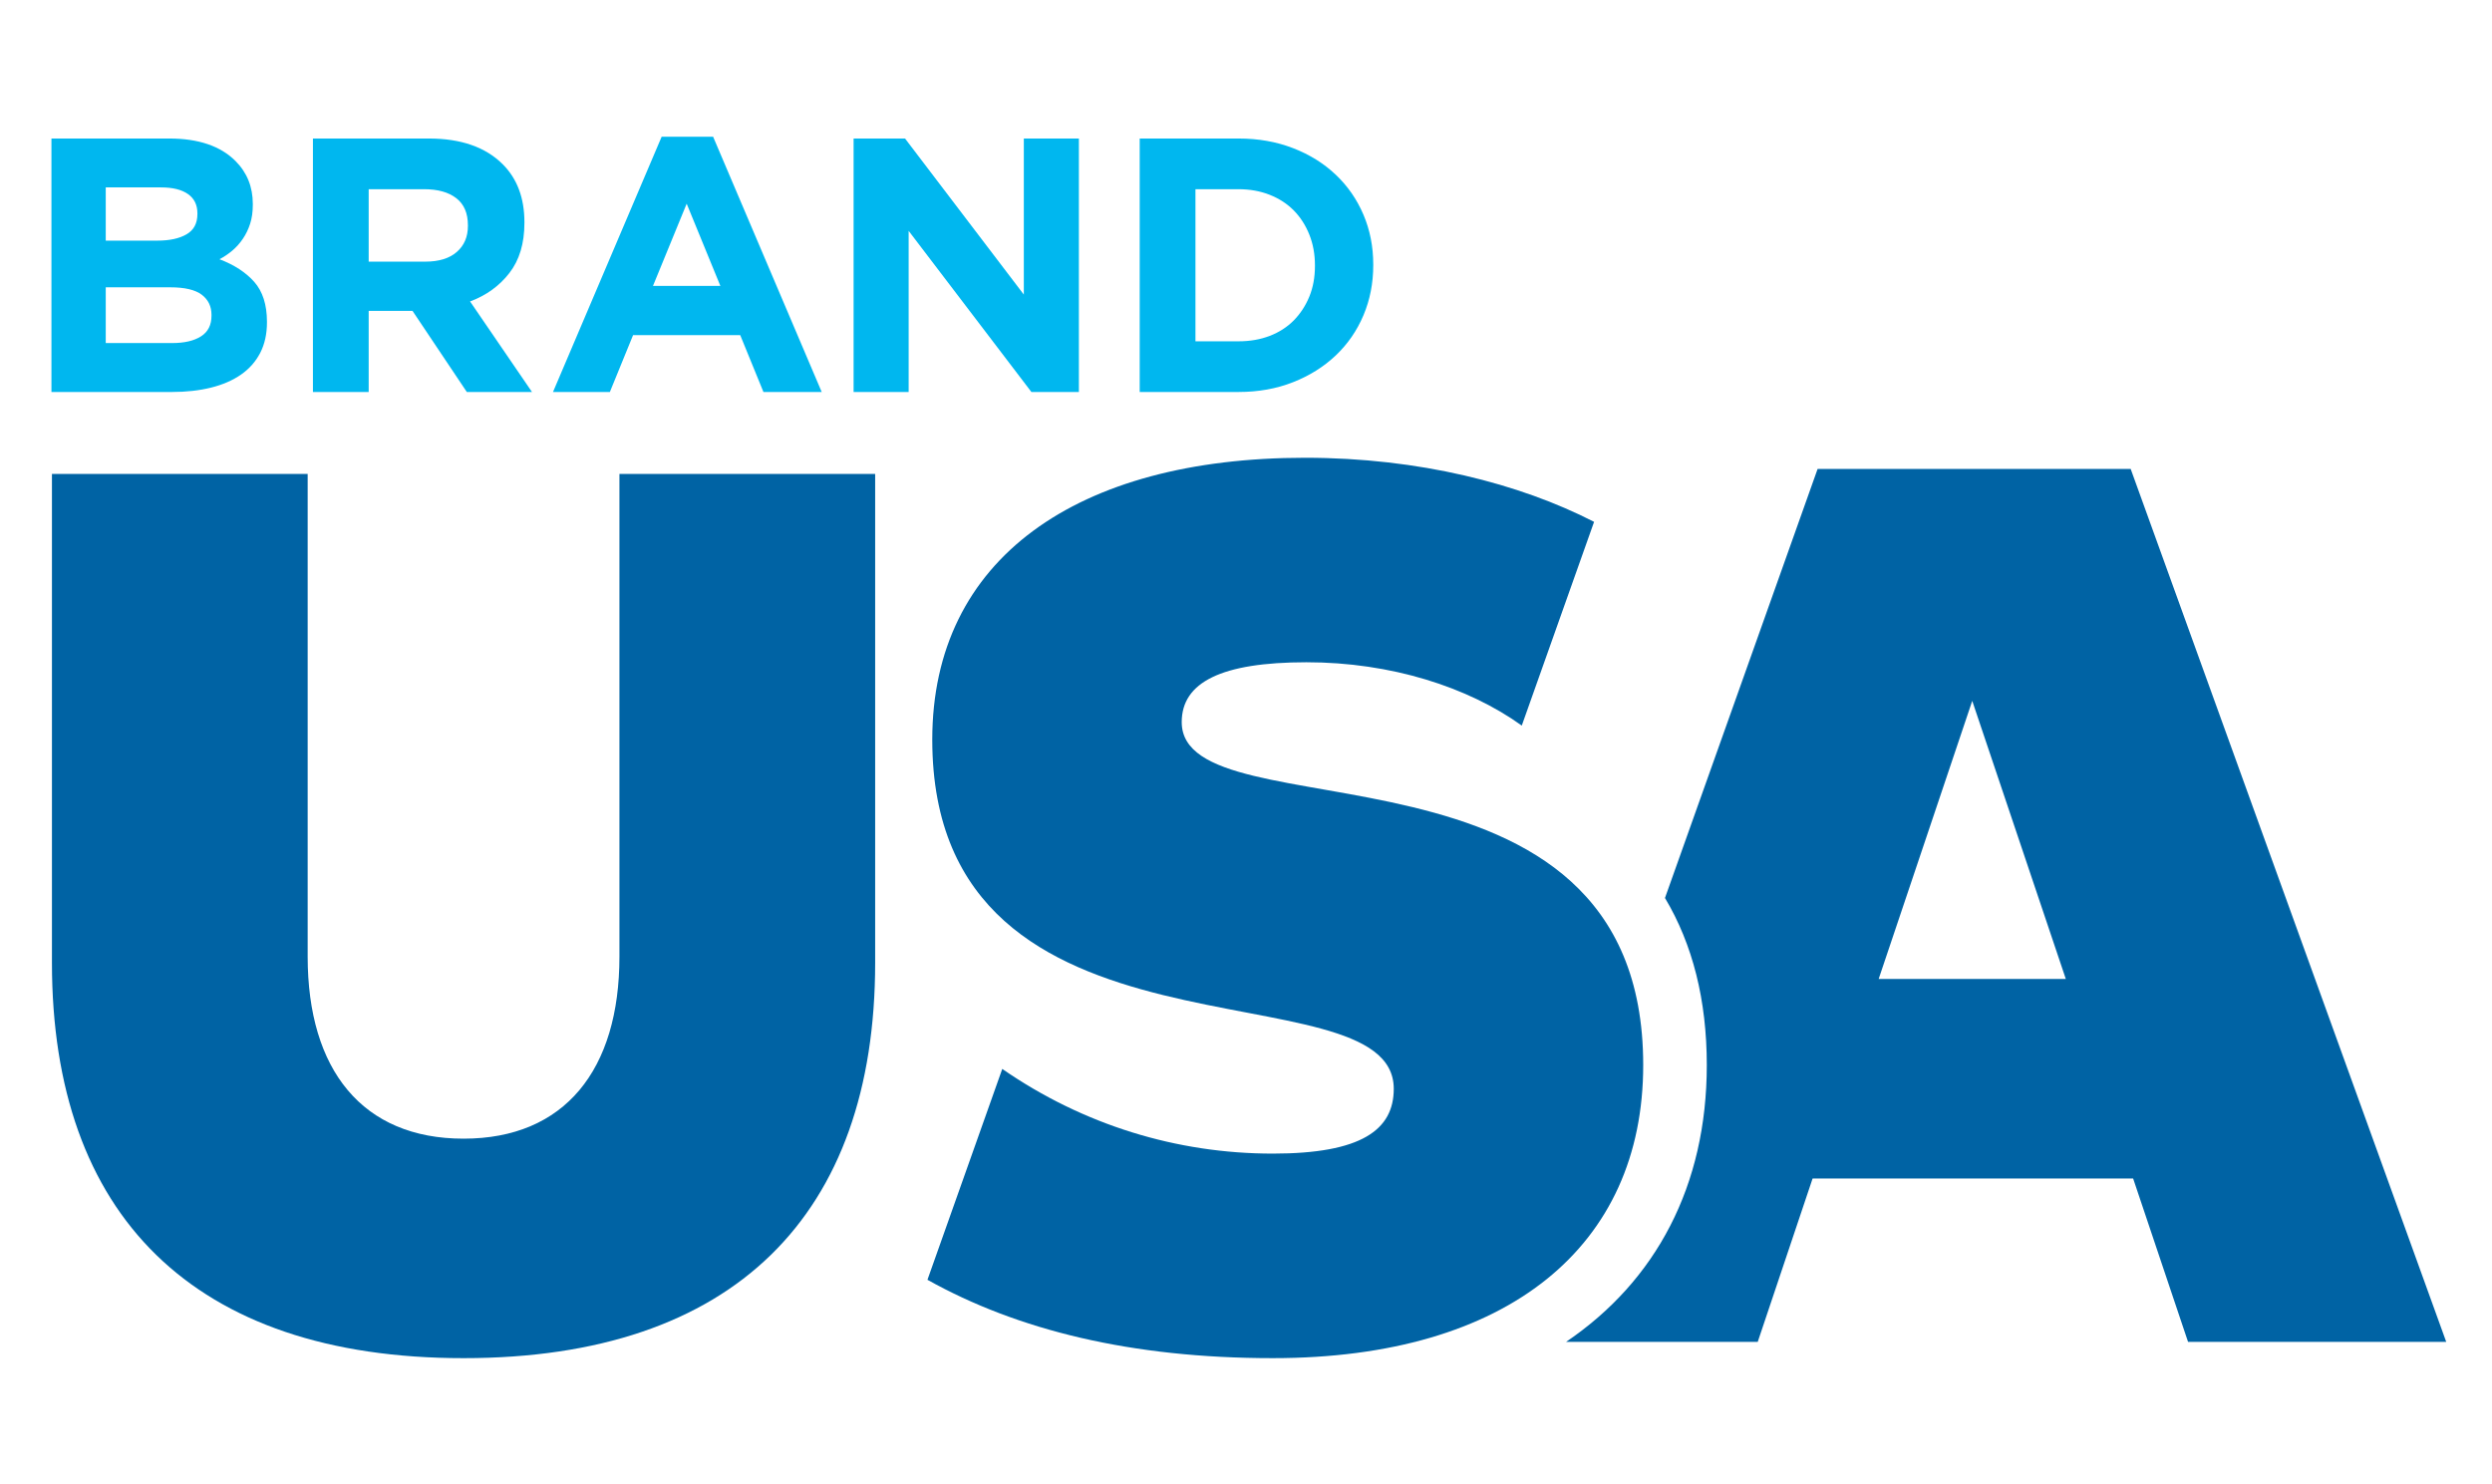 <svg version="1.2" xmlns="http://www.w3.org/2000/svg" viewBox="0 0 497 296" width="497" height="296">
	<title>BrandUSA_Wordmark_CMYK_DarkBlueUSA-LightBlueBrand</title>
	<style>
		.s0 { fill: #0063a4 } 
		.s1 { fill: #00b7ef } 
	</style>
	<g id="Layer 1">
		<g id="&lt;Group&gt;">
			<g id="&lt;Group&gt;">
				<g id="&lt;Group&gt;">
					<g id="&lt;Group&gt;">
						<g id="&lt;Group&gt;">
							<path id="&lt;Compound Path&gt;" class="s0" d="m10.36 192.05v-97.51h51v96.27c0 22.63 10.94 36.32 31.09 36.32 20.15 0 31.09-13.69 31.09-36.32v-96.27h51v97.51c0 50.25-28.11 78.86-82.09 78.86-53.98 0-82.09-28.61-82.09-78.86z"/>
							<g id="&lt;Group&gt;">
								<path id="&lt;Compound Path&gt;" fill-rule="evenodd" class="s0" d="m487.87 267.66h-51.49l-10.95-32.58h-63.93l-10.94 32.58h-38.22c17.97-12.18 28.06-31.17 28.06-55.21 0-12.94-2.81-24.07-8.34-33.33l30.44-85.58h62.44zm-75.87-72.39l-18.66-55.47-18.66 55.47z"/>
							</g>
						</g>
						<g id="&lt;Group&gt;">
							<path id="&lt;Path&gt;" class="s0" d="m260.31 91.31c-45.53 0-74.38 20.15-74.38 56.22 0 68.4 92.04 44.27 92.04 69.65 0 8.2-6.47 12.93-24.13 12.93-19.14 0-37.78-5.71-53.95-16.89l-14.92 42.06c17.99 10.05 40.64 15.63 68.87 15.63 47.01 0 73.88-22.39 73.88-58.46 0-69.15-92.04-45.27-92.04-68.41 0-7.96 7.96-11.94 24.87-11.94 16.87 0 32.25 4.95 42.95 12.63l14.42-40.64c-14.84-7.62-34.93-12.78-57.61-12.78z"/>
						</g>
					</g>
				</g>
				<g id="&lt;Group&gt;">
					<path id="&lt;Compound Path&gt;" fill-rule="evenodd" class="s1" d="m10.26 27.63h23.48q8.73 0 13.21 4.47 3.47 3.46 3.47 8.58v0.15q0 2.16-0.54 3.82-0.54 1.66-1.45 2.99-0.9 1.33-2.09 2.34-1.19 1.01-2.57 1.73 4.41 1.67 6.94 4.52 2.52 2.86 2.53 7.92v0.15q0 3.47-1.34 6.08-1.34 2.6-3.83 4.34-2.49 1.73-5.99 2.6-3.51 0.87-7.77 0.87h-24.05zm29.11 14.91q0-2.51-1.88-3.83-1.88-1.33-5.42-1.33h-10.98v10.62h10.26q3.69 0 5.85-1.26 2.17-1.25 2.17-4.05zm2.81 20.26q0-2.53-1.94-4.01-1.96-1.48-6.29-1.48h-12.86v11.12h13.22q3.69 0 5.78-1.34 2.1-1.33 2.09-4.15z"/>
					<path id="&lt;Compound Path&gt;" fill-rule="evenodd" class="s1" d="m62.41 27.63h23.11q9.6 0 14.74 5.13 4.33 4.33 4.33 11.56v0.14q0 6.14-3 10-3 3.87-7.84 5.67l12.35 18.06h-13l-10.83-16.18h-8.74v16.18h-11.12zm22.39 24.56q4.11 0 6.32-1.95 2.2-1.93 2.2-5.17v-0.14q0-3.6-2.31-5.39-2.31-1.8-6.43-1.8h-11.05v14.45z"/>
					<path id="&lt;Compound Path&gt;" fill-rule="evenodd" class="s1" d="m131.96 27.27h10.26l21.66 50.92h-11.62l-4.63-11.34h-21.37l-4.63 11.34h-11.34zm11.71 29.76l-6.72-16.4-6.72 16.4z"/>
					<path id="&lt;Compound Path&gt;" class="s1" d="m170.24 27.63h10.26l23.69 31.13v-31.13h10.98v50.56h-9.47l-24.48-32.14v32.14h-10.98z"/>
					<path id="&lt;Compound Path&gt;" fill-rule="evenodd" class="s1" d="m227.3 27.63h19.71q5.93 0 10.87 1.92 4.95 1.91 8.53 5.31 3.57 3.39 5.52 7.98 1.95 4.58 1.95 9.93v0.14q0 5.35-1.95 9.97-1.95 4.62-5.52 8.01-3.58 3.4-8.53 5.35-4.94 1.95-10.87 1.95h-19.71zm11.12 10.11v30.34h8.59q3.4 0 6.22-1.08 2.81-1.08 4.8-3.09 1.98-2.02 3.1-4.75 1.12-2.73 1.12-6.11v-0.14q0-3.31-1.12-6.11-1.12-2.81-3.1-4.82-1.99-2.01-4.8-3.12-2.82-1.12-6.22-1.12z"/>
				</g>
			</g>
		</g>
	</g>
	<g id="SPACERS">
	</g>
</svg>